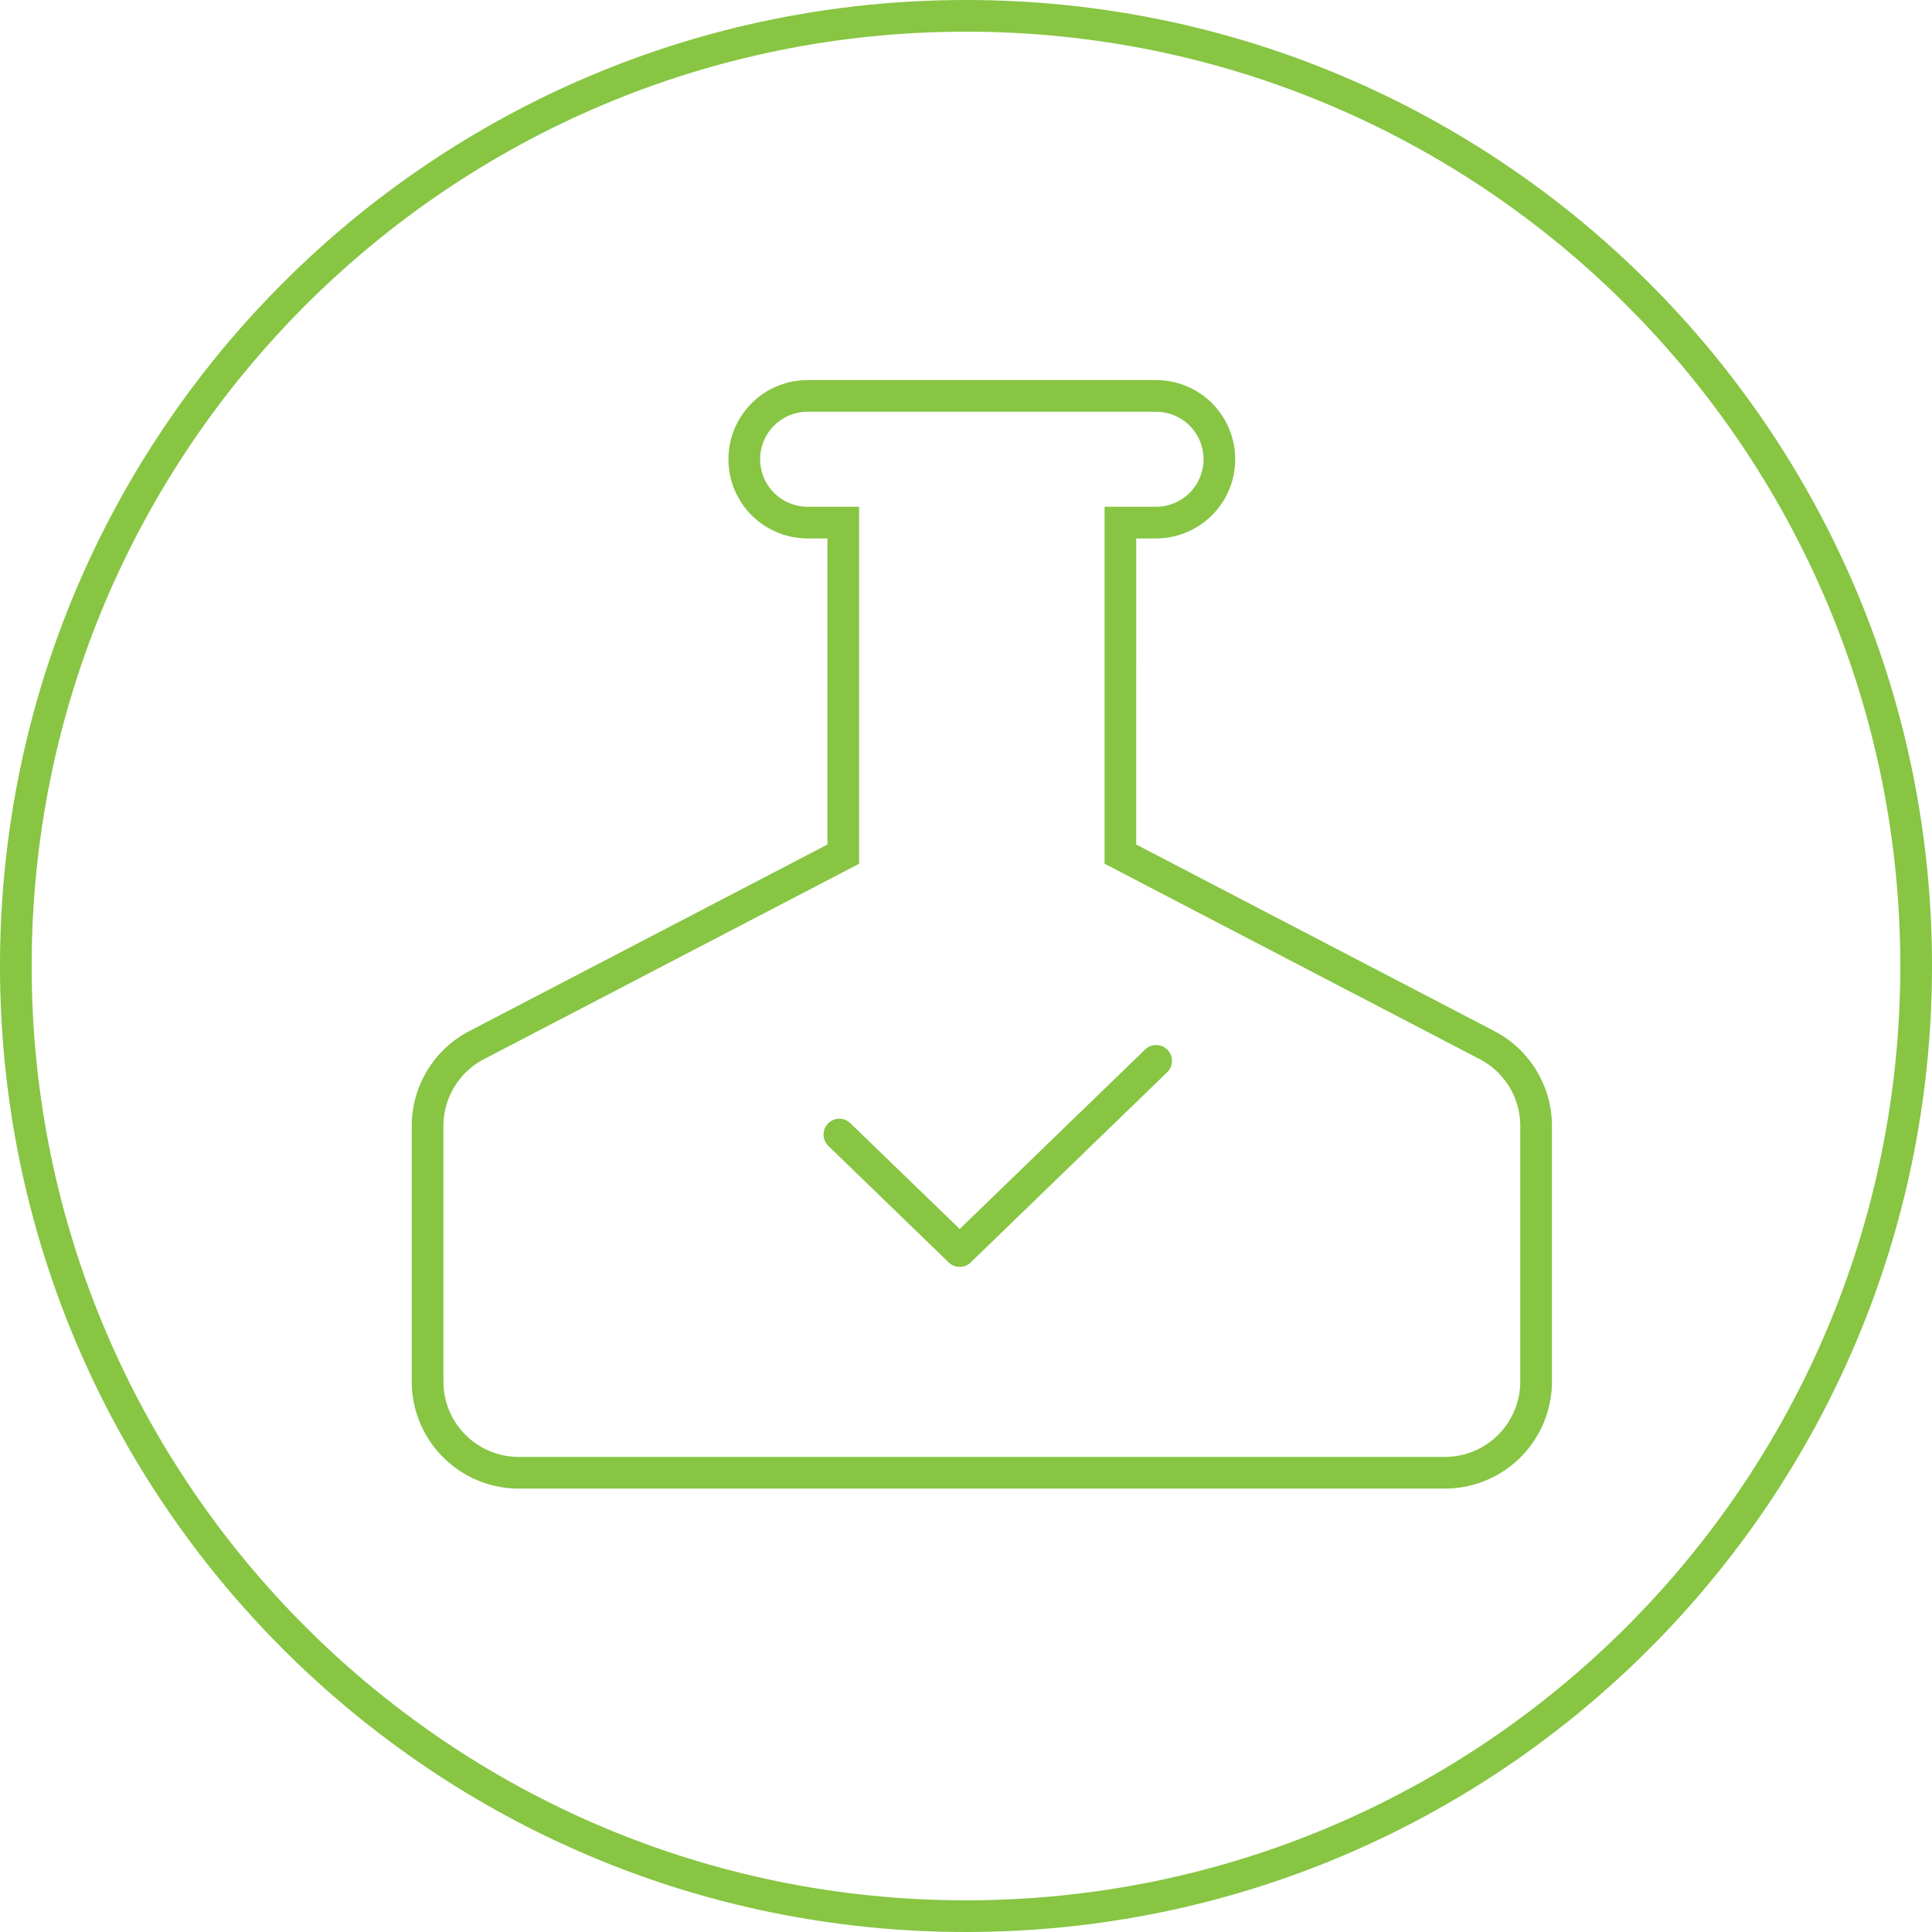 <svg xmlns="http://www.w3.org/2000/svg" width="61" height="61" viewBox="0 0 61 61"><g><g><path fill="#87c543" d="M30.5 1C46.792 1 60 14.208 60 30.5S46.792 60 30.5 60 1 46.792 1 30.5 14.208 1 30.5 1zm0-1C13.655 0 0 13.655 0 30.5S13.655 61 30.5 61 61 47.345 61 30.5 47.345 0 30.5 0z"/></g><g><path fill="#87c543" d="M25.5 13h11a1.5 1.5 0 1 1 0 3h-1.625v11.271l11.845 6.17A2.38 2.38 0 0 1 48 35.552v8.068A2.38 2.38 0 0 1 45.62 46H16.38A2.38 2.38 0 0 1 14 43.62v-8.068c0-.887.494-1.7 1.28-2.11l11.845-6.17V16H25.5a1.5 1.5 0 1 1 0-3zm11-1h-11a2.5 2.5 0 0 0-2.5 2.5l.005.164A2.5 2.5 0 0 0 25.5 17h.625l-.001 9.665-11.306 5.89A3.38 3.38 0 0 0 13 35.552v8.068A3.38 3.38 0 0 0 16.38 47h29.24A3.38 3.38 0 0 0 49 43.62v-8.068l-.006-.209a3.38 3.38 0 0 0-1.812-2.788l-11.308-5.891.001-9.664h.625a2.5 2.5 0 0 0 0-5z"/></g><g><path fill="#87c543" d="M36.152 33.14a.5.5 0 0 1 .755.651l-.06.068-6.198 6a.5.5 0 0 1-.618.062l-.078-.062-3.8-3.679a.5.5 0 0 1 .625-.775l.07.057 3.453 3.342z"/></g></g></svg>